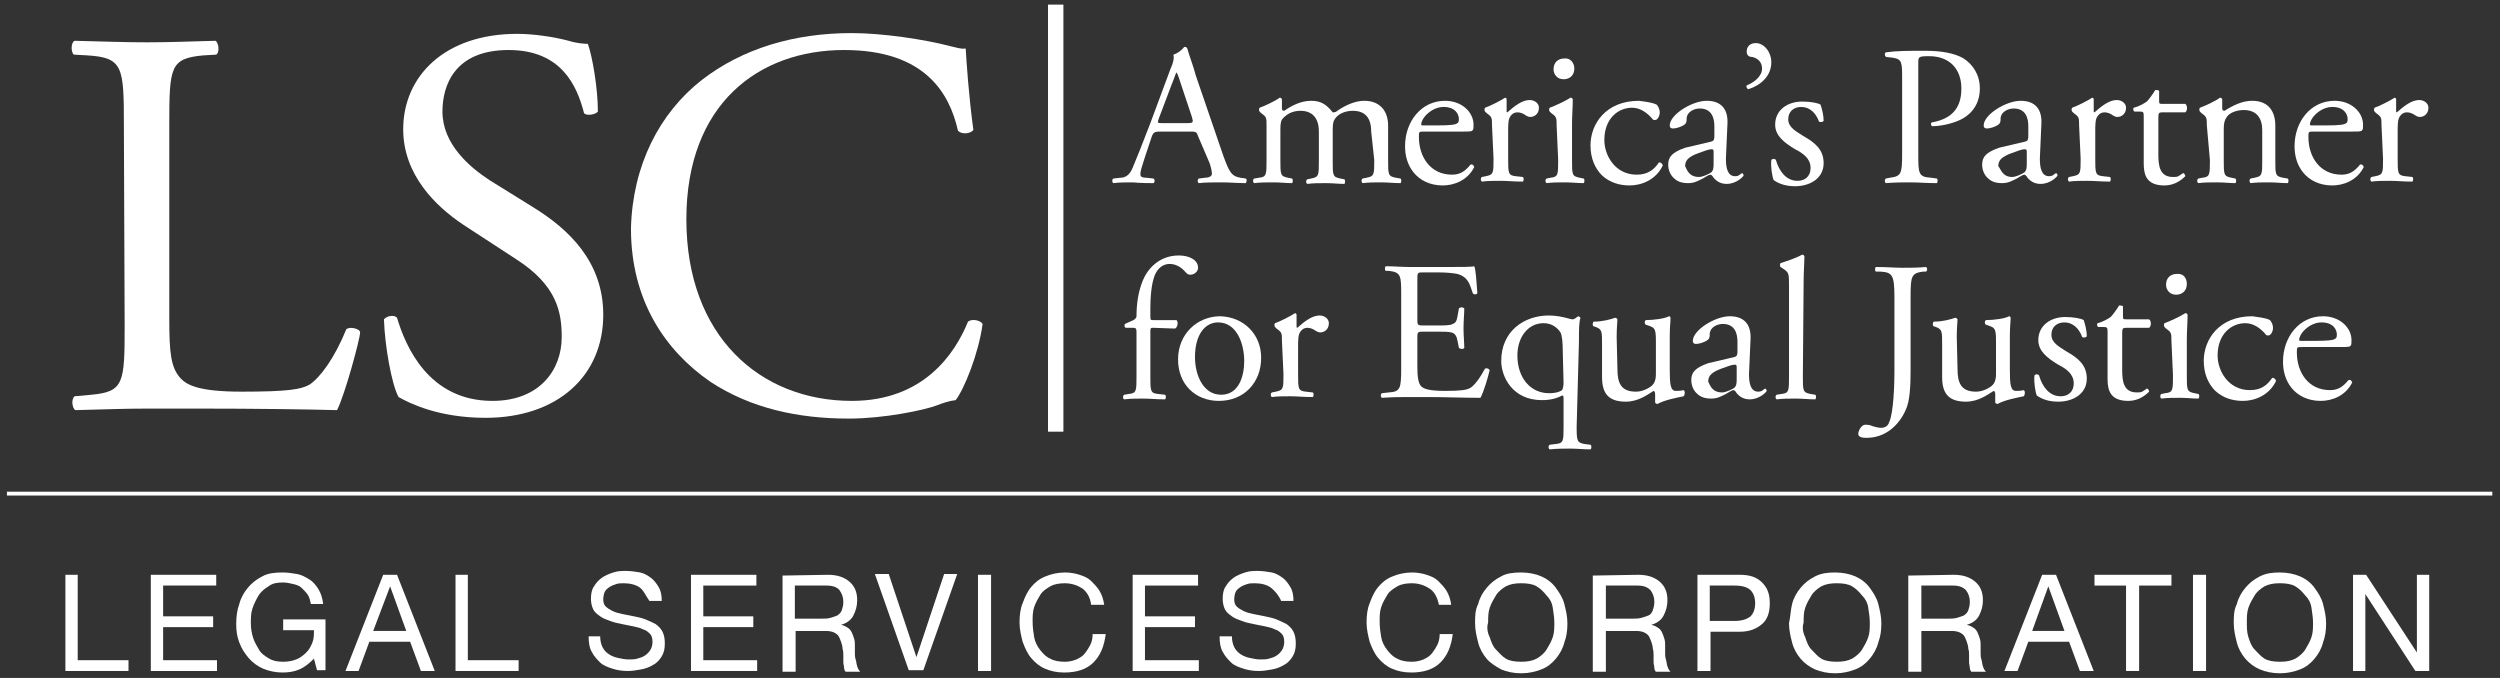 <?xml version="1.0" encoding="UTF-8"?> <!-- Generator: Adobe Illustrator 23.0.4, SVG Export Plug-In . SVG Version: 6.00 Build 0) --> <svg xmlns="http://www.w3.org/2000/svg" xmlns:xlink="http://www.w3.org/1999/xlink" id="Layer_1" x="0px" y="0px" viewBox="0 0 324.9 88.1" style="enable-background:new 0 0 324.9 88.1;" xml:space="preserve"><rect x="0" y="0" width="324.9" height="88.1" fill="#333333" stroke="none"/> <style type="text/css"> .st0{fill:#FFFFFF;} </style> <g> <g> <path class="st0" d="M10.1,74.7v11.1h6.6v1.4H8.5V74.7H10.1L10.1,74.7z"></path> <path class="st0" d="M28.1,74.7v1.4h-6.9v4h6.5v1.4h-6.5v4.3h7v1.4h-8.6V74.7L28.1,74.7L28.1,74.7z"></path> <path class="st0" d="M38.9,87c-0.7,0.3-1.4,0.4-2.2,0.4c-0.9,0-1.8-0.2-2.5-0.5s-1.4-0.8-1.9-1.4s-0.9-1.2-1.2-2s-0.4-1.5-0.4-2.4 s0.1-1.8,0.4-2.6c0.2-0.8,0.6-1.5,1.1-2.1s1.1-1.1,1.9-1.5c0.7-0.4,1.6-0.5,2.6-0.5c0.7,0,1.3,0.1,1.9,0.2s1.1,0.4,1.6,0.7 s0.9,0.8,1.2,1.3s0.5,1.1,0.6,1.9h-1.6c-0.1-0.5-0.2-0.9-0.4-1.2s-0.5-0.6-0.8-0.9s-0.7-0.4-1.1-0.5s-0.9-0.2-1.3-0.2 c-0.8,0-1.4,0.1-1.9,0.5c-0.5,0.3-1,0.7-1.3,1.2s-0.6,1.1-0.8,1.7s-0.2,1.3-0.2,1.9s0.1,1.3,0.3,1.9s0.5,1.1,0.8,1.6 s0.8,0.8,1.3,1.1c0.5,0.3,1.1,0.4,1.8,0.4c0.6,0,1.2-0.1,1.7-0.3s0.9-0.5,1.3-0.9s0.6-0.8,0.8-1.3s0.2-1,0.2-1.6h-4v-1.4h5.5v6.6 h-1.1l-0.4-1.5C40.2,86.2,39.6,86.7,38.9,87z"></path> <path class="st0" d="M51.6,74.7l4.9,12.5h-1.8l-1.4-3.8h-5.3l-1.4,3.8h-1.7l4.9-12.5H51.6z M52.8,82l-2.1-5.8l0,0L48.5,82H52.8z"></path> <path class="st0" d="M60.8,74.7v11.1h6.6v1.4h-8.2V74.7H60.8L60.8,74.7z"></path> <path class="st0" d="M83.2,76.4c-0.5-0.4-1.3-0.6-2.1-0.6c-0.4,0-0.7,0-1,0.1s-0.6,0.2-0.9,0.4c-0.3,0.2-0.5,0.4-0.6,0.6 s-0.2,0.6-0.2,1s0.1,0.7,0.3,0.9s0.5,0.4,0.9,0.6s0.8,0.3,1.3,0.4s1,0.2,1.5,0.3c0.5,0.1,1,0.2,1.5,0.4c0.5,0.2,0.9,0.4,1.3,0.6 c0.4,0.3,0.7,0.6,0.9,1c0.2,0.4,0.3,0.9,0.3,1.5c0,0.7-0.1,1.2-0.4,1.7s-0.7,0.9-1.1,1.1c-0.5,0.3-1,0.5-1.6,0.6s-1.1,0.2-1.7,0.2 c-0.7,0-1.4-0.1-2-0.3c-0.6-0.2-1.2-0.4-1.6-0.8s-0.8-0.8-1.1-1.4c-0.3-0.5-0.4-1.2-0.4-2H78c0,0.5,0.1,1,0.3,1.4 c0.2,0.4,0.5,0.7,0.8,0.9s0.7,0.4,1.2,0.5s0.9,0.2,1.4,0.2c0.4,0,0.8,0,1.1-0.1c0.4-0.1,0.7-0.2,1-0.4c0.3-0.2,0.5-0.4,0.7-0.7 c0.2-0.3,0.3-0.7,0.3-1.1s-0.1-0.8-0.3-1s-0.5-0.5-0.9-0.6c-0.4-0.2-0.8-0.3-1.3-0.4s-1-0.2-1.5-0.3c-0.5-0.1-1-0.2-1.5-0.4 s-0.9-0.3-1.3-0.6s-0.7-0.5-0.9-0.9c-0.2-0.4-0.3-0.9-0.3-1.4c0-0.6,0.1-1.2,0.4-1.6c0.3-0.5,0.6-0.8,1-1.1 c0.4-0.3,0.9-0.5,1.5-0.7s1.1-0.2,1.7-0.2s1.2,0.1,1.8,0.2c0.5,0.1,1,0.4,1.4,0.7c0.4,0.3,0.7,0.7,1,1.2s0.4,1.1,0.4,1.8h-1.6 C83.9,77.4,83.7,76.8,83.2,76.4z"></path> <path class="st0" d="M98.3,74.7v1.4h-6.9v4h6.5v1.4h-6.5v4.3h7v1.4h-8.6V74.7L98.3,74.7L98.3,74.7z"></path> <path class="st0" d="M107.6,74.7c1.2,0,2.1,0.3,2.8,0.9s1,1.4,1,2.4c0,0.8-0.2,1.4-0.5,2s-0.9,1-1.6,1.2l0,0 c0.4,0.1,0.6,0.2,0.9,0.4s0.4,0.4,0.5,0.6s0.2,0.5,0.3,0.8c0.1,0.3,0.1,0.6,0.1,0.9s0,0.6,0,0.9s0,0.6,0.1,0.9s0.1,0.6,0.2,0.9 s0.2,0.5,0.4,0.7h-1.9c-0.1-0.1-0.2-0.3-0.2-0.5s-0.1-0.5-0.1-0.7c0-0.3,0-0.6,0-0.9s0-0.6-0.1-0.9c0-0.3-0.1-0.6-0.2-0.9 s-0.2-0.5-0.3-0.7c-0.1-0.2-0.4-0.4-0.6-0.5s-0.6-0.2-1-0.2h-4v5.3h-1.7V74.8L107.6,74.7L107.6,74.7z M107.9,80.3 c0.4-0.1,0.6-0.2,0.9-0.3c0.3-0.2,0.5-0.4,0.6-0.7s0.2-0.6,0.2-1.1c0-0.6-0.2-1.1-0.5-1.5s-0.9-0.6-1.7-0.6h-4.1v4.3h3.5 C107.2,80.4,107.6,80.4,107.9,80.3z"></path> <path class="st0" d="M118.1,87.1l-4.4-12.5h1.8l3.6,10.8l0,0l3.6-10.8h1.7L120,87.1H118.1z"></path> <path class="st0" d="M128.8,74.7v12.5h-1.7V74.7H128.8z"></path> <path class="st0" d="M140.7,76.5c-0.6-0.4-1.4-0.7-2.3-0.7c-0.7,0-1.4,0.1-1.9,0.4s-1,0.6-1.3,1.1s-0.6,1-0.8,1.6 c-0.2,0.6-0.2,1.2-0.2,1.9c0,0.7,0.1,1.4,0.2,2s0.4,1.2,0.8,1.7s0.8,0.9,1.3,1.1c0.5,0.3,1.2,0.4,1.9,0.4c0.5,0,1-0.1,1.5-0.3 c0.4-0.2,0.8-0.4,1.1-0.8s0.5-0.7,0.7-1.1s0.3-0.9,0.3-1.4h1.7c-0.2,1.6-0.7,2.8-1.6,3.7s-2.2,1.3-3.8,1.3c-1,0-1.8-0.2-2.5-0.5 s-1.3-0.8-1.8-1.4s-0.8-1.3-1.1-2.1c-0.2-0.8-0.4-1.6-0.4-2.5s0.1-1.8,0.4-2.5c0.3-0.8,0.6-1.5,1.1-2.1s1.1-1.1,1.9-1.4 c0.7-0.3,1.6-0.5,2.5-0.5c0.6,0,1.3,0.1,1.9,0.3c0.6,0.2,1.1,0.4,1.5,0.8s0.8,0.8,1.1,1.3c0.3,0.5,0.5,1.1,0.6,1.8h-1.7 C141.7,77.6,141.2,76.9,140.7,76.5z"></path> <path class="st0" d="M155.7,74.7v1.4h-6.9v4h6.5v1.4h-6.5v4.3h7v1.4h-8.6V74.7L155.7,74.7L155.7,74.7z"></path> <path class="st0" d="M165.2,76.4c-0.5-0.4-1.3-0.6-2.1-0.6c-0.4,0-0.7,0-1,0.1s-0.6,0.2-0.9,0.4c-0.3,0.2-0.5,0.4-0.6,0.6 s-0.2,0.6-0.2,1s0.1,0.7,0.3,0.9s0.5,0.4,0.9,0.6s0.8,0.3,1.3,0.4s1,0.2,1.5,0.3c0.5,0.1,1,0.2,1.5,0.4c0.5,0.2,0.9,0.4,1.3,0.6 c0.4,0.3,0.7,0.6,0.9,1c0.2,0.4,0.3,0.9,0.3,1.5c0,0.7-0.1,1.2-0.4,1.7s-0.7,0.9-1.1,1.1c-0.5,0.3-1,0.5-1.6,0.6s-1.1,0.2-1.7,0.2 c-0.7,0-1.4-0.1-2-0.3c-0.6-0.2-1.2-0.4-1.6-0.8s-0.8-0.8-1.1-1.4c-0.3-0.5-0.4-1.2-0.4-2h1.6c0,0.5,0.1,1,0.3,1.4 c0.2,0.4,0.5,0.7,0.8,0.9s0.7,0.4,1.2,0.5s0.9,0.2,1.4,0.2c0.4,0,0.8,0,1.1-0.1c0.4-0.1,0.7-0.2,1-0.4c0.3-0.2,0.5-0.4,0.7-0.7 c0.2-0.3,0.3-0.7,0.3-1.1s-0.1-0.8-0.3-1s-0.5-0.5-0.9-0.6c-0.4-0.2-0.8-0.3-1.3-0.4s-1-0.2-1.5-0.3c-0.5-0.1-1-0.2-1.5-0.4 s-0.9-0.3-1.3-0.6s-0.7-0.5-0.9-0.9c-0.2-0.4-0.3-0.9-0.3-1.4c0-0.6,0.1-1.2,0.4-1.6c0.3-0.5,0.6-0.8,1-1.1 c0.4-0.3,0.9-0.5,1.5-0.7s1.1-0.2,1.7-0.2s1.2,0.1,1.8,0.2c0.5,0.1,1,0.4,1.4,0.7c0.4,0.3,0.7,0.7,1,1.2s0.4,1.1,0.4,1.8h-1.6 C166.2,77.4,165.7,76.8,165.2,76.4z"></path> <path class="st0" d="M185.8,76.5c-0.6-0.4-1.4-0.7-2.3-0.7c-0.7,0-1.4,0.1-1.9,0.4s-1,0.6-1.3,1.1s-0.6,1-0.8,1.6 c-0.2,0.6-0.2,1.2-0.2,1.9c0,0.7,0.1,1.4,0.2,2s0.4,1.2,0.8,1.7s0.8,0.9,1.3,1.1c0.5,0.3,1.2,0.4,1.9,0.4c0.5,0,1-0.1,1.5-0.3 c0.4-0.2,0.8-0.4,1.1-0.8s0.5-0.7,0.7-1.1s0.3-0.9,0.3-1.4h1.7c-0.2,1.6-0.7,2.8-1.6,3.7s-2.2,1.3-3.8,1.3c-1,0-1.8-0.2-2.5-0.5 s-1.3-0.8-1.8-1.4s-0.8-1.3-1.1-2.1c-0.2-0.8-0.4-1.6-0.4-2.5s0.1-1.8,0.4-2.5c0.3-0.8,0.6-1.5,1.1-2.1s1.1-1.1,1.9-1.4 c0.7-0.3,1.6-0.5,2.5-0.5c0.6,0,1.3,0.1,1.9,0.3c0.6,0.2,1.1,0.4,1.5,0.8s0.8,0.8,1.1,1.3c0.3,0.5,0.5,1.1,0.6,1.8H187 C186.8,77.6,186.4,76.9,185.8,76.5z"></path> <path class="st0" d="M192.1,78.5c0.2-0.8,0.6-1.5,1.1-2.1s1.1-1.1,1.9-1.5c0.7-0.4,1.6-0.5,2.6-0.5s1.9,0.2,2.6,0.5 s1.4,0.8,1.9,1.5s0.9,1.3,1.1,2.1c0.2,0.8,0.4,1.6,0.4,2.5s-0.1,1.7-0.4,2.5c-0.2,0.8-0.6,1.5-1.1,2.1s-1.1,1.1-1.9,1.4 s-1.6,0.5-2.6,0.5s-1.9-0.2-2.6-0.5c-0.7-0.4-1.4-0.8-1.9-1.4s-0.9-1.3-1.1-2.1c-0.2-0.8-0.4-1.6-0.4-2.5S191.7,79.3,192.1,78.5z M193.6,82.8c0.2,0.6,0.4,1.2,0.8,1.6s0.8,0.9,1.3,1.2c0.5,0.3,1.2,0.4,2,0.4s1.4-0.1,2-0.4c0.5-0.3,1-0.7,1.3-1.2s0.6-1,0.8-1.6 c0.2-0.6,0.2-1.2,0.2-1.9c0-0.6-0.1-1.2-0.2-1.9s-0.4-1.2-0.8-1.6c-0.4-0.5-0.8-0.9-1.3-1.2c-0.5-0.3-1.2-0.4-2-0.4 s-1.4,0.1-2,0.4c-0.5,0.3-1,0.7-1.3,1.2s-0.6,1-0.8,1.6c-0.2,0.6-0.2,1.2-0.2,1.9C193.2,81.5,193.3,82.2,193.6,82.8z"></path> <path class="st0" d="M212.9,74.7c1.2,0,2.1,0.3,2.8,0.9s1,1.4,1,2.4c0,0.8-0.2,1.4-0.5,2s-0.9,1-1.6,1.2l0,0 c0.4,0.1,0.6,0.2,0.9,0.4s0.4,0.4,0.5,0.6s0.2,0.5,0.3,0.8c0.1,0.3,0.1,0.6,0.1,0.9s0,0.6,0,0.9s0,0.6,0.1,0.9s0.1,0.6,0.2,0.9 s0.2,0.5,0.4,0.7h-1.9c-0.1-0.1-0.2-0.3-0.2-0.5s-0.1-0.5-0.1-0.7c0-0.3,0-0.6,0-0.9s0-0.6-0.1-0.9c0-0.3-0.1-0.6-0.2-0.9 s-0.2-0.5-0.3-0.7c-0.1-0.2-0.4-0.4-0.6-0.5s-0.6-0.2-1-0.2h-4v5.3H207V74.8L212.9,74.7L212.9,74.7z M213.3,80.3 c0.4-0.1,0.6-0.2,0.9-0.3s0.5-0.4,0.6-0.7s0.2-0.6,0.2-1.1c0-0.6-0.2-1.1-0.5-1.5c-0.4-0.4-0.9-0.6-1.7-0.6h-4.1v4.3h3.5 C212.6,80.4,212.9,80.4,213.3,80.3z"></path> <path class="st0" d="M226.1,74.7c1.3,0,2.2,0.3,2.9,1s1,1.5,1,2.7s-0.3,2.1-1,2.7s-1.6,1-2.9,1h-3.8v5.1h-1.7V74.7L226.1,74.7 L226.1,74.7z M225.4,80.7c0.9,0,1.6-0.2,2.1-0.6c0.4-0.4,0.6-1,0.6-1.7s-0.2-1.3-0.6-1.7s-1.1-0.6-2.1-0.6h-3.2v4.6L225.4,80.7 L225.4,80.7z"></path> <path class="st0" d="M232.9,78.5c0.2-0.8,0.6-1.5,1.1-2.1s1.1-1.1,1.9-1.5s1.6-0.5,2.6-0.5s1.9,0.2,2.6,0.5s1.4,0.8,1.9,1.5 s0.9,1.3,1.1,2.1c0.2,0.8,0.4,1.6,0.4,2.5s-0.1,1.7-0.4,2.5c-0.2,0.8-0.6,1.5-1.1,2.1s-1.1,1.1-1.9,1.4s-1.6,0.5-2.6,0.5 s-1.9-0.2-2.6-0.5s-1.4-0.8-1.9-1.4s-0.9-1.3-1.1-2.1c-0.2-0.8-0.4-1.6-0.4-2.5C232.7,80.1,232.7,79.3,232.9,78.5z M234.6,82.8 c0.2,0.6,0.4,1.2,0.8,1.6s0.8,0.9,1.3,1.2c0.5,0.3,1.2,0.4,2,0.4s1.4-0.1,2-0.4c0.5-0.3,1-0.7,1.3-1.2s0.6-1,0.8-1.6 s0.2-1.2,0.2-1.9c0-0.6-0.1-1.2-0.2-1.9s-0.4-1.2-0.8-1.6c-0.4-0.5-0.8-0.9-1.3-1.2c-0.5-0.3-1.2-0.4-2-0.4s-1.4,0.1-2,0.4 c-0.5,0.3-1,0.7-1.3,1.2s-0.6,1-0.8,1.6c-0.2,0.6-0.2,1.2-0.2,1.9C234.2,81.5,234.3,82.2,234.6,82.8z"></path> <path class="st0" d="M253.9,74.7c1.2,0,2.1,0.3,2.8,0.9c0.7,0.6,1,1.4,1,2.4c0,0.8-0.2,1.4-0.5,2s-0.9,1-1.6,1.2l0,0 c0.4,0.1,0.6,0.2,0.9,0.4s0.4,0.4,0.5,0.6c0.1,0.2,0.2,0.5,0.3,0.8s0.1,0.6,0.1,0.9s0,0.6,0,0.9s0,0.6,0.1,0.9 c0.1,0.3,0.1,0.6,0.2,0.9c0.1,0.3,0.2,0.5,0.4,0.7h-1.9c-0.1-0.1-0.2-0.3-0.2-0.5s-0.1-0.5-0.1-0.7c0-0.3,0-0.6,0-0.9 s0-0.6-0.1-0.9c0-0.3-0.1-0.6-0.2-0.9s-0.2-0.5-0.3-0.7s-0.4-0.4-0.6-0.5s-0.6-0.2-1-0.2h-4v5.3H248V74.8L253.9,74.7L253.9,74.7z M254.3,80.3c0.4-0.1,0.6-0.2,0.9-0.3c0.3-0.2,0.5-0.4,0.6-0.7s0.2-0.6,0.2-1.1c0-0.6-0.2-1.1-0.5-1.5c-0.4-0.4-0.9-0.6-1.7-0.6 h-4.1v4.3h3.5C253.6,80.4,253.9,80.4,254.3,80.3z"></path> <path class="st0" d="M267.2,74.7l4.9,12.5h-1.8l-1.4-3.8h-5.3l-1.4,3.8h-1.7l4.9-12.5H267.2z M268.3,82l-2.1-5.8l0,0l-2.1,5.8 H268.3z"></path> <path class="st0" d="M272.2,76.1v-1.4h10v1.4H278v11.1h-1.7V76.1H272.2z"></path> <path class="st0" d="M286.7,74.7v12.5H285V74.7H286.7z"></path> <path class="st0" d="M290.7,78.5c0.2-0.8,0.6-1.5,1.1-2.1s1.1-1.1,1.9-1.5s1.6-0.5,2.6-0.5s1.9,0.2,2.6,0.5s1.4,0.8,1.9,1.5 s0.9,1.3,1.1,2.1c0.2,0.8,0.4,1.6,0.4,2.5s-0.1,1.7-0.4,2.5c-0.2,0.8-0.6,1.5-1.1,2.1s-1.1,1.1-1.9,1.4s-1.6,0.5-2.6,0.5 s-1.9-0.2-2.6-0.5s-1.4-0.8-1.9-1.4s-0.9-1.3-1.1-2.1c-0.2-0.8-0.4-1.6-0.4-2.5S290.3,79.3,290.7,78.5z M292.2,82.8 c0.2,0.6,0.4,1.2,0.8,1.6c0.4,0.4,0.8,0.9,1.3,1.2c0.5,0.3,1.2,0.4,2,0.4s1.4-0.1,2-0.4c0.5-0.3,1-0.7,1.3-1.2s0.6-1,0.8-1.6 c0.2-0.6,0.2-1.2,0.2-1.9c0-0.6-0.1-1.2-0.2-1.9c-0.1-0.7-0.4-1.2-0.8-1.6c-0.4-0.5-0.8-0.9-1.3-1.2c-0.5-0.3-1.2-0.4-2-0.4 s-1.4,0.1-2,0.4c-0.5,0.3-1,0.7-1.3,1.2s-0.6,1-0.8,1.6c-0.2,0.6-0.2,1.2-0.2,1.9C292,81.5,292,82.2,292.2,82.8z"></path> <path class="st0" d="M307.5,74.7l6.6,10.1l0,0V74.7h1.6v12.5h-1.8l-6.5-10l0,0v10h-1.6V74.7H307.5z"></path> </g> <g> <path class="st0" d="M155.7,17.7c-0.2-0.6-0.3-0.6-1.1-0.6h-3.9c-0.6,0-0.8,0.1-1,0.6l-0.9,2.7c-0.4,1.2-0.6,1.9-0.6,2.2 c0,0.3,0.1,0.5,0.8,0.5l0.9,0.1c0.2,0.1,0.2,0.5,0,0.6c-0.7,0-1.5,0-2.7-0.1c-0.9,0-1.8,0-2.5,0.1c-0.2-0.1-0.2-0.5,0-0.6l0.9-0.1 c0.6,0,1.2-0.3,1.6-1.3c0.5-1.2,1.2-2.9,2.3-5.8l2.6-7c0.4-0.9,0.5-1.4,0.4-1.9c0.6-0.2,1.1-0.6,1.4-1c0.2,0,0.3,0,0.4,0.2 c0.3,1.1,0.8,2.3,1.1,3.5l3.6,10.5c0.8,2.2,1.1,2.6,2.2,2.8l0.7,0.1c0.2,0.1,0.1,0.5,0,0.6c-1.1,0-2-0.1-3.1-0.1 c-1.2,0-2.2,0-3,0.1c-0.2-0.1-0.2-0.5,0-0.6l0.8-0.1c0.5,0,0.9-0.2,0.9-0.5s-0.1-0.8-0.3-1.4L155.7,17.7z M150.6,15.4 c-0.2,0.6-0.2,0.6,0.5,0.6h3.2c0.8,0,0.8-0.1,0.6-0.8l-1.4-4.2c-0.2-0.6-0.4-1.3-0.6-1.6l0,0c-0.1,0.1-0.3,0.8-0.6,1.5L150.6,15.4 z"></path> <path class="st0" d="M178.2,17.1c0-1.8-0.8-2.7-2.4-2.7c-1,0-1.8,0.4-2.2,0.9c-0.3,0.4-0.4,0.6-0.4,1.6v4c0,1.9,0,2.1,1,2.3 l0.5,0.1c0.2,0.1,0.1,0.6,0,0.6c-0.8,0-1.5-0.1-2.4-0.1s-1.6,0-2.4,0.1c-0.2-0.1-0.2-0.5,0-0.6l0.5-0.1c1-0.2,1-0.4,1-2.3v-3.8 c0-1.7-0.8-2.7-2.4-2.7c-1.1,0-1.8,0.5-2.2,0.9c-0.3,0.3-0.4,0.6-0.4,1.5v4c0,1.9,0,2.1,1,2.3l0.5,0.1c0.2,0.1,0.1,0.6,0,0.6 c-0.7,0-1.5-0.1-2.4-0.1s-1.7,0-2.5,0.1c-0.2-0.1-0.2-0.5,0-0.6l0.6-0.1c1-0.1,1-0.4,1-2.3v-4.5c0-1,0-1.1-0.7-1.6l-0.2-0.2 c-0.1-0.1-0.1-0.4,0-0.5c0.6-0.2,2.1-0.9,2.6-1.3c0.1,0,0.2,0,0.3,0.2c0,0.6,0,1,0,1.2s0.1,0.3,0.3,0.3c1-0.7,2.2-1.3,3.5-1.3 s2,0.5,2.8,1.5c0.2,0,0.4,0,0.6-0.2c1-0.7,2.3-1.3,3.5-1.3c2.1,0,3.1,1.4,3.1,3.2v4.5c0,1.9,0,2.1,1,2.3l0.6,0.1 c0.2,0.1,0.1,0.6,0,0.6c-0.9,0-1.6-0.1-2.5-0.1s-1.6,0-2.4,0.1c-0.2-0.1-0.2-0.5,0-0.6l0.5-0.1c1-0.2,1-0.4,1-2.3L178.2,17.1 L178.2,17.1z"></path> <path class="st0" d="M185.1,17.1c-0.7,0-0.7,0-0.7,0.7c0,2.6,1.5,4.9,4.3,4.9c0.9,0,1.6-0.3,2.4-1.3c0.3-0.1,0.4,0.1,0.5,0.3 c-0.9,1.8-2.7,2.4-4.1,2.4c-1.7,0-3-0.7-3.8-1.7s-1.1-2.2-1.1-3.4c0-3.2,2.1-5.9,5.2-5.9c2.2,0,3.7,1.5,3.7,3.1 c0,0.4,0,0.6-0.1,0.7c-0.1,0.2-0.4,0.2-1.5,0.2L185.1,17.1L185.1,17.1z M186.7,16.3c1.9,0,2.5-0.1,2.7-0.3c0.1,0,0.2-0.2,0.2-0.5 c0-0.7-0.5-1.6-2-1.6s-2.9,1.4-2.9,2.3c0,0,0,0.1,0.2,0.1H186.7z"></path> <path class="st0" d="M193.9,16.3c0-1,0-1.1-0.7-1.6l-0.2-0.2c-0.1-0.1-0.1-0.4,0-0.5c0.6-0.2,2-0.9,2.6-1.3c0.1,0,0.2,0.1,0.2,0.2 v1.5c0,0.1,0,0.2,0.1,0.2c0.9-0.8,1.9-1.6,2.9-1.6c0.6,0,1.2,0.4,1.2,1c0,0.9-0.7,1.2-1.1,1.2c-0.3,0-0.4-0.1-0.6-0.2 c-0.4-0.3-0.8-0.4-1.1-0.4c-0.4,0-0.7,0.2-0.9,0.5c-0.3,0.4-0.3,1.1-0.3,2v3.5c0,1.9,0,2.2,1,2.3l0.9,0.1c0.2,0.1,0.1,0.6,0,0.6 c-1.2,0-2-0.1-2.9-0.1s-1.7,0-2.4,0.1c-0.2-0.1-0.2-0.5,0-0.6l0.5-0.1c1-0.2,1-0.4,1-2.3L193.9,16.3L193.9,16.3z"></path> <path class="st0" d="M202.3,16.3c0-1,0-1.1-0.7-1.6l-0.2-0.2c-0.1-0.1-0.1-0.4,0-0.5c0.6-0.2,2.1-0.9,2.7-1.3c0.1,0,0.2,0,0.3,0.2 c0,0.9-0.1,2.2-0.1,3.2v4.7c0,1.9,0,2.1,1,2.3l0.5,0.1c0.2,0.1,0.1,0.6,0,0.6c-0.8,0-1.5-0.1-2.4-0.1s-1.7,0-2.4,0.1 c-0.2-0.1-0.2-0.5,0-0.6l0.5-0.1c1-0.1,1-0.4,1-2.3L202.3,16.3L202.3,16.3z M204.6,8.9c0,0.9-0.6,1.4-1.4,1.4s-1.3-0.6-1.3-1.3 c0-0.9,0.6-1.4,1.4-1.4C204.1,7.5,204.6,8.2,204.6,8.9z"></path> <path class="st0" d="M215.3,13.6c0.2,0.2,0.4,0.6,0.4,1c0,0.5-0.3,1-0.6,1c-0.1,0-0.3,0-0.4-0.2c-0.6-0.7-1.5-1.4-2.6-1.4 c-1.8,0-3.6,1.4-3.6,4.2c0,2,1.4,4.5,4.2,4.5c1.5,0,2.3-0.7,2.9-1.6c0.2,0,0.4,0.1,0.5,0.4c-0.9,1.9-2.8,2.6-4.3,2.6 c-1.4,0-2.6-0.4-3.6-1.3c-0.9-0.9-1.5-2.2-1.5-3.9c0-2.8,2-5.8,6.3-5.8C213.7,13.2,214.7,13.3,215.3,13.6z"></path> <path class="st0" d="M222.4,18.4c0.4-0.1,0.4-0.4,0.4-0.8v-1.2c0-1-0.3-2.3-1.9-2.3c-0.7,0-1.6,0.4-1.7,1.2c0,0.4,0,0.7-0.3,0.9 c-0.4,0.3-1.1,0.5-1.5,0.5c-0.2,0-0.4-0.1-0.4-0.4c0-1.4,2.9-3.2,4.8-3.2s2.8,1.1,2.7,3l-0.2,4.5c0,1.2,0.2,2.3,1.2,2.3 c0.3,0,0.5-0.1,0.6-0.2s0.3-0.2,0.3-0.2c0.1,0,0.2,0.2,0.2,0.3c0,0.1-0.9,1.1-2.2,1.1c-0.6,0-1.2-0.2-1.7-0.8 c-0.1-0.2-0.3-0.4-0.4-0.4c-0.2,0-0.5,0.2-1,0.5c-0.6,0.3-1.1,0.6-1.9,0.6s-1.4-0.2-1.8-0.6c-0.5-0.4-0.8-1.1-0.8-1.8 c0-1,0.5-1.6,2.2-2.2L222.4,18.4z M220.8,23c0.5,0,1.3-0.4,1.6-0.6c0.3-0.3,0.3-0.7,0.3-1.2v-1.5c0-0.3-0.1-0.3-0.3-0.3 s-0.6,0.1-1.1,0.3c-1.5,0.5-2.3,0.9-2.3,1.9C219.2,21.9,219.4,23,220.8,23z"></path> <path class="st0" d="M230.2,8.1c0,1.8-1.4,3-3,3.5c-0.2-0.1-0.3-0.4-0.2-0.5c1-0.4,2-1.2,2-2.2s-0.8-1.4-1.3-1.5 c-0.4,0-0.7-0.2-0.7-0.7c0-0.4,0.2-1.1,1.2-1.1C229.2,5.6,230.2,6.7,230.2,8.1z"></path> <path class="st0" d="M236.6,13.6c0.2,0.6,0.4,1.4,0.4,2.1c-0.1,0.2-0.5,0.2-0.6,0.1c-0.4-1.1-1.2-1.9-2.3-1.9 c-1,0-1.7,0.6-1.7,1.6c0,1.1,1.1,1.6,2,2.2c1.4,0.8,2.6,1.7,2.6,3.5c0,2-1.8,3-3.7,3c-1.2,0-2.1-0.3-2.8-0.8 c-0.2-0.5-0.4-1.8-0.3-2.6c0.1-0.2,0.5-0.2,0.6,0c0.4,1.4,1.3,2.7,2.8,2.7c0.9,0,1.7-0.5,1.7-1.7s-1-1.9-2-2.4 c-1.5-0.9-2.6-1.8-2.6-3.2c0-1.9,1.6-3,3.5-3C235.4,13.2,236.3,13.4,236.6,13.6z"></path> <path class="st0" d="M249.3,19.9c0,2.7,0,3.1,1.7,3.2l0.7,0.1c0.2,0.1,0.1,0.6,0,0.6c-1.5,0-2.3-0.1-3.4-0.1s-2,0-3.2,0.1 c-0.2-0.1-0.2-0.5,0-0.6l0.5-0.1c1.5-0.2,1.6-0.5,1.6-3.2v-9.6c0-2.2,0-2.6-1.2-2.8l-0.9-0.1c-0.2-0.2-0.2-0.5,0-0.6 c1.4-0.2,3-0.2,5.1-0.2s3.8,0.3,5,1c1.2,0.8,2.1,2.1,2.1,3.9c0,2.4-1.5,3.6-2.6,4.1s-2.5,0.8-3.6,0.8c-0.2-0.1-0.2-0.5,0-0.5 c2.8-0.5,3.8-2.1,3.8-4.4c0-2.5-1.5-4.2-4.2-4.2c-1.4,0-1.4,0.1-1.4,0.9V19.9L249.3,19.9z"></path> <path class="st0" d="M263.2,18.4c0.4-0.1,0.4-0.4,0.4-0.8v-1.2c0-1-0.3-2.3-1.9-2.3c-0.7,0-1.6,0.4-1.7,1.2c0,0.4,0,0.7-0.3,0.9 c-0.4,0.3-1.1,0.5-1.5,0.5c-0.2,0-0.4-0.1-0.4-0.4c0-1.4,2.9-3.2,4.8-3.2c1.9,0,2.8,1.1,2.7,3l-0.2,4.5c0,1.2,0.2,2.3,1.2,2.3 c0.3,0,0.5-0.1,0.6-0.2c0.1-0.1,0.3-0.2,0.3-0.2c0.1,0,0.2,0.2,0.2,0.3c0,0.1-0.9,1.1-2.2,1.1c-0.6,0-1.2-0.2-1.7-0.8 c-0.1-0.2-0.3-0.4-0.4-0.4c-0.2,0-0.5,0.2-1,0.5c-0.6,0.3-1.1,0.6-1.9,0.6s-1.4-0.2-1.8-0.6c-0.5-0.4-0.8-1.1-0.8-1.8 c0-1,0.5-1.6,2.2-2.2L263.2,18.4z M261.5,23c0.5,0,1.3-0.4,1.6-0.6c0.3-0.3,0.3-0.7,0.3-1.2v-1.5c0-0.3-0.1-0.3-0.3-0.3 c-0.2,0-0.6,0.1-1.1,0.3c-1.5,0.5-2.3,0.9-2.3,1.9C260,21.9,260.2,23,261.5,23z"></path> <path class="st0" d="M270.2,16.3c0-1,0-1.1-0.7-1.6l-0.2-0.2c-0.1-0.1-0.1-0.4,0-0.5c0.6-0.2,2-0.9,2.6-1.3c0.1,0,0.2,0.1,0.2,0.2 v1.5c0,0.1,0,0.2,0.1,0.2c0.9-0.8,1.9-1.6,2.9-1.6c0.6,0,1.2,0.4,1.2,1c0,0.9-0.7,1.2-1.1,1.2c-0.3,0-0.4-0.1-0.6-0.2 c-0.4-0.3-0.8-0.4-1.1-0.4c-0.4,0-0.7,0.2-0.9,0.5c-0.3,0.4-0.3,1.1-0.3,2v3.5c0,1.9,0,2.2,1,2.3l0.9,0.1c0.2,0.1,0.1,0.6,0,0.6 c-1.2,0-2-0.1-2.9-0.1c-0.9,0-1.7,0-2.4,0.1c-0.2-0.1-0.2-0.5,0-0.6l0.5-0.1c1-0.2,1-0.4,1-2.3L270.2,16.3L270.2,16.3z"></path> <path class="st0" d="M281,14.6c-0.4,0-0.5,0.1-0.5,0.6v4.9c0,1.5,0.2,2.9,1.9,2.9c0.3,0,0.5,0,0.7-0.1s0.6-0.4,0.6-0.4 c0.2,0,0.3,0.3,0.3,0.4c-0.5,0.5-1.4,1.2-2.7,1.2c-2.2,0-2.7-1.2-2.7-2.8v-6c0-0.7,0-0.8-0.5-0.8h-0.7c-0.2-0.1-0.2-0.4-0.1-0.5 c0.8-0.2,1.4-0.6,1.7-0.8c0.3-0.3,0.8-1,1.1-1.5c0.1,0,0.4,0,0.5,0.1V13c0,0.5,0,0.5,0.5,0.5h2.9c0.3,0.2,0.3,0.9,0,1.1L281,14.6 L281,14.6z"></path> <path class="st0" d="M286.8,16.3c0-1,0-1.1-0.7-1.6l-0.2-0.2c-0.1-0.1-0.1-0.4,0-0.5c0.6-0.2,2.1-0.9,2.6-1.3c0.1,0,0.2,0,0.3,0.2 c0,0.6,0,1,0,1.2s0.1,0.3,0.3,0.3c1.1-0.7,2.3-1.3,3.6-1.3c2.2,0,3,1.5,3,3.2v4.5c0,1.9,0,2.1,1,2.3l0.6,0.1 c0.2,0.1,0.1,0.6,0,0.6c-0.8,0-1.5-0.1-2.4-0.1c-0.9,0-1.7,0-2.4,0.1c-0.2-0.1-0.2-0.5,0-0.6l0.5-0.1c1-0.2,1-0.4,1-2.3v-3.9 c0-1.5-0.7-2.6-2.4-2.6c-1,0-1.9,0.4-2.2,0.9c-0.3,0.4-0.4,0.8-0.4,1.6v4c0,1.9,0,2.1,1,2.3l0.5,0.1c0.2,0.1,0.1,0.6,0,0.6 c-0.7,0-1.5-0.1-2.4-0.1c-0.9,0-1.7,0-2.4,0.1c-0.2-0.1-0.2-0.5,0-0.6l0.5-0.1c1-0.1,1-0.4,1-2.3L286.8,16.3L286.8,16.3z"></path> <path class="st0" d="M300.7,17.1c-0.7,0-0.7,0-0.7,0.7c0,2.6,1.5,4.9,4.3,4.9c0.9,0,1.6-0.3,2.4-1.3c0.3-0.1,0.4,0.1,0.5,0.3 c-0.9,1.8-2.7,2.4-4.1,2.4c-1.7,0-3-0.7-3.8-1.7s-1.1-2.2-1.1-3.4c0-3.2,2.1-5.9,5.2-5.9c2.2,0,3.7,1.5,3.7,3.1 c0,0.4,0,0.6-0.1,0.7c-0.1,0.2-0.4,0.2-1.5,0.2L300.7,17.1L300.7,17.1z M302.2,16.3c1.9,0,2.5-0.1,2.7-0.3c0.1,0,0.2-0.2,0.2-0.5 c0-0.7-0.5-1.6-2-1.6s-2.9,1.4-2.9,2.3c0,0,0,0.1,0.2,0.1H302.2z"></path> <path class="st0" d="M309.5,16.3c0-1,0-1.1-0.7-1.6l-0.2-0.2c-0.1-0.1-0.1-0.4,0-0.5c0.6-0.2,2-0.9,2.6-1.3c0.1,0,0.2,0.1,0.2,0.2 v1.5c0,0.1,0,0.2,0.1,0.2c0.9-0.8,1.9-1.6,2.9-1.6c0.6,0,1.2,0.4,1.2,1c0,0.9-0.7,1.2-1.1,1.2c-0.3,0-0.4-0.1-0.6-0.2 c-0.4-0.3-0.8-0.4-1.1-0.4c-0.4,0-0.7,0.2-0.9,0.5c-0.3,0.4-0.3,1.1-0.3,2v3.5c0,1.9,0,2.2,1,2.3l0.9,0.1c0.2,0.1,0.1,0.6,0,0.6 c-1.2,0-2-0.1-2.9-0.1c-0.9,0-1.7,0-2.4,0.1c-0.2-0.1-0.2-0.5,0-0.6l0.5-0.1c1-0.2,1-0.4,1-2.3L309.5,16.3L309.5,16.3z"></path> </g> <g> <path class="st0" d="M149.9,42.6c-0.4,0-0.4,0-0.4,0.8v5.5c0,1.9,0,2.2,1,2.3l0.9,0.1c0.2,0.1,0.1,0.6,0,0.6 c-1.2,0-1.9-0.1-2.8-0.1s-1.7,0-2.5,0.1c-0.2-0.1-0.2-0.5,0-0.6l0.6-0.1c1-0.1,1-0.4,1-2.3v-5.5c0-0.7,0-0.8-0.5-0.8h-0.9 c-0.2-0.1-0.2-0.3-0.1-0.5l1.1-0.5c0.2-0.1,0.4-0.3,0.4-0.5c0-1.5,0.2-3.1,0.8-4.6c0.6-1.5,2.1-3.3,4.7-3.3c1.4,0,2.5,0.6,2.5,1.6 c0,0.5-0.5,0.9-1,0.9c-0.3,0-0.4-0.1-0.6-0.3c-0.5-0.6-1.2-1.1-2.1-1.1c-0.8,0-1.5,0.5-1.9,1.4c-0.5,1.2-0.6,3.1-0.6,4.4v0.8 c0,0.7,0,0.7,0.4,0.7h3c0.3,0.3,0.1,1-0.2,1.1L149.9,42.6L149.9,42.6z"></path> <path class="st0" d="M163.9,46.5c0,3.2-2.2,5.6-5.5,5.6c-3,0-5.3-2.1-5.3-5.4s2.5-5.6,5.5-5.6C161.6,41.2,163.9,43.4,163.9,46.5z M158.3,41.9c-1.7,0-3,1.6-3,4.5c0,2.4,1.1,4.9,3.4,4.9s3-2.4,3-4.4C161.7,44.8,160.8,41.9,158.3,41.9z"></path> <path class="st0" d="M166.6,44.3c0-1,0-1.1-0.7-1.6l-0.2-0.2c-0.1-0.1-0.1-0.4,0-0.5c0.6-0.2,2-0.9,2.6-1.3c0.1,0,0.2,0.1,0.2,0.2 v1.5c0,0.1,0,0.2,0.1,0.2c0.9-0.8,1.9-1.6,2.9-1.6c0.6,0,1.2,0.4,1.2,1c0,0.9-0.7,1.2-1.1,1.2c-0.3,0-0.4-0.1-0.6-0.2 c-0.4-0.3-0.8-0.4-1.1-0.4c-0.4,0-0.7,0.2-0.9,0.5c-0.3,0.4-0.3,1.1-0.3,2v3.5c0,1.9,0,2.2,1,2.3l0.9,0.1c0.2,0.1,0.1,0.6,0,0.6 c-1.2,0-2-0.1-2.9-0.1s-1.7,0-2.4,0.1c-0.2-0.1-0.2-0.5,0-0.6l0.5-0.1c1-0.2,1-0.4,1-2.3L166.6,44.3L166.6,44.3z"></path> <path class="st0" d="M182.1,38.5c0-2.7,0-3.1-1.6-3.3h-0.4c-0.2-0.1-0.1-0.6,0-0.6c1.1,0,2,0.1,3.1,0.1h4.9c1.7,0,3.2,0,3.5-0.1 c0.2,0.4,0.3,2.3,0.4,3.5c-0.1,0.2-0.5,0.2-0.6,0c-0.4-1.2-0.6-2.1-2-2.5c-0.5-0.1-1.4-0.2-2.5-0.2h-1.9c-0.8,0-0.8,0-0.8,1v5.2 c0,0.7,0.1,0.7,0.9,0.7h1.5c1.1,0,1.9,0,2.2-0.2c0.3-0.1,0.5-0.3,0.6-0.9l0.2-1.1c0.1-0.2,0.6-0.2,0.7,0c0,0.6-0.1,1.6-0.1,2.6 c0,0.9,0.1,1.9,0.1,2.5c-0.1,0.2-0.5,0.2-0.7,0l-0.2-1c-0.1-0.5-0.3-0.9-0.8-1c-0.4-0.1-1-0.1-2-0.1h-1.5c-0.8,0-0.9,0-0.9,0.7 v3.7c0,1.4,0.1,2.3,0.5,2.7c0.3,0.3,0.9,0.6,3.1,0.6c2,0,2.8-0.1,3.3-0.4s1.2-1.2,1.9-2.5c0.2-0.1,0.5,0,0.6,0.2 c-0.2,0.9-0.8,2.9-1.2,3.6c-2.3,0-4.6-0.1-7-0.1h-2.3c-1.1,0-2,0-3.5,0.1c-0.2-0.1-0.2-0.5,0-0.6l0.9-0.1c1.5-0.1,1.6-0.5,1.6-3.2 L182.1,38.5L182.1,38.5z"></path> <path class="st0" d="M204.9,55.5c0,1.9,0.1,2,1,2.2l0.8,0.1c0.2,0.1,0.1,0.6,0,0.6c-1,0-1.7-0.1-2.6-0.1s-1.7,0-2.7,0.1 c-0.2-0.1-0.2-0.5,0-0.6l0.8-0.1c1-0.1,1-0.4,1-2.3V52c0-0.5,0-0.6-0.2-0.6c-0.7,0.4-1.6,0.6-2.6,0.6c-3.9,0-5.3-3.1-5.3-5.1 c0-3.8,2.9-5.9,6.2-5.9c0.9,0,1.8,0.2,2.2,0.3c0.4,0.1,0.7,0.2,0.9,0.2c0.2,0,0.4-0.2,0.7-0.4c0.1,0,0.2,0.1,0.3,0.2 c-0.2,0.6-0.2,1.5-0.2,3.1L204.9,55.5L204.9,55.5z M203.1,45.8c0-1.4-0.1-2.2-0.3-2.6c-0.4-0.6-1.1-1.2-2.2-1.2 c-2,0-3.4,1.8-3.4,4.2c0,2.9,1.7,4.9,4.1,4.9c1.1,0,1.6-0.3,1.7-0.4s0.2-0.5,0.2-1L203.1,45.8L203.1,45.8z"></path> <path class="st0" d="M210.2,47.9c0,1.8,0.4,3,2.4,3c0.7,0,1.5-0.3,2.1-0.8c0.3-0.3,0.5-0.7,0.5-1.5v-4.3c0-1.7-0.2-1.7-1-2 l-0.3-0.1c-0.2-0.1-0.2-0.5,0-0.6c1,0,2.5-0.2,3-0.5c0.1,0,0.2,0.1,0.2,0.2c0,0.5-0.1,1.3-0.1,2.3V48c0,2,0.1,2.8,0.8,2.8 c0.3,0,0.6,0,1-0.1c0.2,0.1,0.2,0.6,0,0.8c-1,0.2-2.5,0.5-3.4,1c-0.1,0-0.3-0.1-0.3-0.2v-1.1c0-0.2-0.1-0.4-0.2-0.4 c-0.8,0.5-2,1.4-3.6,1.4c-2.3,0-3.1-1.1-3.1-3.2v-4.3c0-1.6,0-1.9-0.8-2.2l-0.3-0.1c-0.2-0.1-0.1-0.5,0-0.6c1.2,0,2.2-0.3,2.8-0.5 c0.2,0,0.2,0.1,0.3,0.2c0,0.4-0.1,1-0.1,2.3L210.2,47.9L210.2,47.9z"></path> <path class="st0" d="M225.4,46.4c0.4-0.1,0.4-0.4,0.4-0.8v-1.2c0-1-0.3-2.3-1.9-2.3c-0.7,0-1.6,0.4-1.7,1.2c0,0.4,0,0.7-0.3,0.9 c-0.4,0.3-1.1,0.5-1.5,0.5c-0.2,0-0.4-0.1-0.4-0.4c0-1.4,2.9-3.2,4.8-3.2s2.8,1.1,2.7,3l-0.2,4.5c0,1.2,0.2,2.3,1.2,2.3 c0.3,0,0.5-0.1,0.6-0.2s0.3-0.2,0.3-0.2c0.1,0,0.2,0.2,0.2,0.3c0,0.1-0.9,1.1-2.2,1.1c-0.6,0-1.2-0.2-1.7-0.8 c-0.1-0.2-0.3-0.4-0.4-0.4c-0.2,0-0.5,0.2-1,0.5c-0.6,0.3-1.1,0.6-1.9,0.6s-1.4-0.2-1.8-0.6c-0.5-0.4-0.8-1.1-0.8-1.8 c0-1,0.5-1.6,2.2-2.2L225.4,46.4z M223.8,51c0.5,0,1.3-0.4,1.6-0.6c0.3-0.3,0.3-0.7,0.3-1.2v-1.5c0-0.3-0.1-0.3-0.3-0.3 s-0.6,0.1-1.1,0.3c-1.5,0.5-2.3,0.9-2.3,1.9C222.2,49.9,222.4,51,223.8,51z"></path> <path class="st0" d="M234.3,48.9c0,1.9,0,2.1,1,2.3l0.6,0.1c0.2,0.1,0.1,0.6,0,0.6c-0.9,0-1.6-0.1-2.5-0.1s-1.7,0-2.5,0.1 c-0.2-0.1-0.2-0.5,0-0.6l0.6-0.1c1-0.1,1-0.4,1-2.3V37.1c0-1.5,0-1.7-0.8-2.2l-0.3-0.2c-0.1-0.1-0.1-0.4,0-0.5 c0.6-0.2,1.9-0.6,2.8-1.1c0.1,0,0.2,0,0.3,0.2c0,0.8-0.1,2.1-0.1,3.2L234.3,48.9L234.3,48.9z"></path> <path class="st0" d="M246.2,38.6c0-2.9-0.3-3.2-1.8-3.3h-0.6c-0.2-0.1-0.1-0.6,0-0.6c1.5,0,2.4,0.1,3.5,0.1c1,0,1.9,0,3-0.1 c0.2,0.1,0.2,0.5,0,0.6h-0.4c-1.5,0.2-1.6,0.6-1.6,3.3v9.6c0,2-0.1,3.9-0.6,5c-0.9,2.1-2.7,3.7-5.1,3.7c-0.3,0-1.1,0-1.1-0.5 c0-0.4,0.4-1.2,0.9-1.2c0.3,0,0.6,0,1,0.2c0.4,0.1,0.7,0.2,1.1,0.2c0.5,0,0.9-0.3,1-0.7c0.6-1.2,0.7-5.1,0.7-6.5V38.6L246.2,38.6z "></path> <path class="st0" d="M254.4,47.9c0,1.8,0.4,3,2.4,3c0.7,0,1.5-0.3,2.1-0.8c0.3-0.3,0.5-0.7,0.5-1.5v-4.3c0-1.7-0.2-1.7-1-2 l-0.3-0.1c-0.2-0.1-0.2-0.5,0-0.6c1,0,2.5-0.2,3-0.5c0.1,0,0.2,0.1,0.2,0.2c0,0.5-0.1,1.3-0.1,2.3V48c0,2,0.1,2.8,0.8,2.8 c0.3,0,0.6,0,1-0.1c0.2,0.1,0.2,0.6,0,0.8c-1,0.2-2.5,0.5-3.4,1c-0.1,0-0.3-0.1-0.3-0.2v-1.1c0-0.2-0.1-0.4-0.2-0.4 c-0.8,0.5-2,1.4-3.6,1.4c-2.3,0-3.1-1.1-3.1-3.2v-4.3c0-1.6,0-1.9-0.8-2.2l-0.3-0.1c-0.2-0.1-0.1-0.5,0-0.6c1.2,0,2.2-0.3,2.8-0.5 c0.2,0,0.2,0.1,0.3,0.2c0,0.4-0.1,1-0.1,2.3L254.4,47.9L254.4,47.9z"></path> <path class="st0" d="M270.8,41.6c0.2,0.6,0.4,1.4,0.4,2.1c-0.1,0.2-0.5,0.2-0.6,0.1c-0.4-1.1-1.2-1.9-2.3-1.9 c-1,0-1.7,0.6-1.7,1.6c0,1.1,1.1,1.6,2,2.2c1.4,0.8,2.6,1.7,2.6,3.5c0,2-1.8,3-3.7,3c-1.2,0-2.1-0.3-2.8-0.8 c-0.2-0.5-0.4-1.8-0.3-2.6c0.1-0.2,0.5-0.2,0.6,0c0.4,1.4,1.3,2.7,2.8,2.7c0.9,0,1.7-0.5,1.7-1.7s-1-1.9-2-2.4 c-1.5-0.9-2.6-1.8-2.6-3.2c0-1.9,1.6-3,3.5-3C269.5,41.2,270.5,41.4,270.8,41.6z"></path> <path class="st0" d="M276.3,42.6c-0.4,0-0.5,0.1-0.5,0.6v4.9c0,1.5,0.2,2.9,1.9,2.9c0.3,0,0.5,0,0.7-0.1s0.6-0.4,0.6-0.4 c0.2,0,0.3,0.3,0.3,0.4c-0.5,0.5-1.4,1.2-2.7,1.2c-2.2,0-2.7-1.2-2.7-2.8v-6c0-0.7,0-0.8-0.5-0.8h-0.7c-0.2-0.1-0.2-0.4-0.1-0.5 c0.8-0.2,1.4-0.6,1.7-0.8c0.3-0.3,0.8-1,1.1-1.5c0.1,0,0.4,0,0.5,0.1V41c0,0.5,0,0.5,0.5,0.5h2.9c0.3,0.2,0.3,0.9,0,1.1 L276.3,42.6L276.3,42.6z"></path> <path class="st0" d="M282.2,44.3c0-1,0-1.1-0.7-1.6l-0.2-0.2c-0.1-0.1-0.1-0.4,0-0.5c0.6-0.2,2.1-0.9,2.7-1.3c0.1,0,0.2,0,0.3,0.2 c0,0.9-0.1,2.2-0.1,3.2v4.7c0,1.9,0,2.1,1,2.3l0.5,0.1c0.2,0.1,0.1,0.6,0,0.6c-0.8,0-1.5-0.1-2.4-0.1c-0.9,0-1.7,0-2.4,0.1 c-0.2-0.1-0.2-0.5,0-0.6l0.5-0.1c1-0.1,1-0.4,1-2.3L282.2,44.3L282.2,44.3z M284.2,36.9c0,0.9-0.6,1.4-1.4,1.4s-1.3-0.6-1.3-1.3 c0-0.9,0.6-1.4,1.4-1.4C283.8,35.5,284.2,36.2,284.2,36.9z"></path> <path class="st0" d="M295,41.6c0.2,0.2,0.4,0.6,0.4,1c0,0.5-0.3,1-0.6,1c-0.1,0-0.3,0-0.4-0.2c-0.6-0.7-1.5-1.4-2.6-1.4 c-1.8,0-3.6,1.4-3.6,4.2c0,2,1.4,4.5,4.2,4.5c1.5,0,2.3-0.7,2.9-1.6c0.2,0,0.4,0.1,0.5,0.4c-0.9,1.9-2.8,2.6-4.3,2.6 c-1.4,0-2.6-0.4-3.6-1.3c-0.9-0.9-1.5-2.2-1.5-3.9c0-2.8,2-5.8,6.3-5.8C293.3,41.2,294.5,41.3,295,41.6z"></path> <path class="st0" d="M299.2,45.1c-0.7,0-0.7,0-0.7,0.7c0,2.6,1.5,4.9,4.3,4.9c0.9,0,1.6-0.3,2.4-1.3c0.3-0.1,0.4,0.1,0.5,0.3 c-0.9,1.8-2.7,2.4-4.1,2.4c-1.7,0-3-0.7-3.8-1.7s-1.1-2.2-1.1-3.4c0-3.2,2.1-5.9,5.2-5.9c2.2,0,3.7,1.5,3.7,3.1 c0,0.4,0,0.6-0.1,0.7c-0.1,0.2-0.4,0.2-1.5,0.2L299.2,45.1L299.2,45.1z M300.8,44.3c1.9,0,2.5-0.1,2.7-0.3c0.1,0,0.2-0.2,0.2-0.5 c0-0.7-0.5-1.6-2-1.6s-2.9,1.4-2.9,2.3c0,0,0,0.1,0.2,0.1H300.8z"></path> </g> <g> <rect x="136.2" y="0.6" class="st0" width="2" height="55.5"></rect> </g> <g> <rect x="0.9" y="63.9" class="st0" width="323" height="0.5"></rect> </g> <g> <path class="st0" d="M16.1,16.3c0-7.6-0.1-8.8-4.7-9.1L9.6,7.1C9.2,6.8,9.2,5.5,9.7,5.3c4.1,0.1,6.5,0.2,9.4,0.2 c2.8,0,5.3-0.1,8.9-0.2c0.4,0.2,0.6,1.5,0.1,1.8l-1.7,0.1C22.1,7.6,22,8.7,22,16.3v25.1c0,4.5,0.2,6.4,1.5,7.8 c0.8,0.8,2.2,1.7,7.9,1.7c6.1,0,7.7-0.3,8.8-0.9c1.4-0.9,3.3-3.5,4.8-7.2c0.4-0.4,1.8-0.1,1.8,0.4c0,0.8-2,8.2-3,10.1 c-3.7-0.1-10.6-0.2-18-0.2h-6.6c-3,0-5.4,0.1-9.4,0.2c-0.4-0.2-0.6-1.4-0.1-1.8l2.2-0.2c4.2-0.4,4.3-1.5,4.3-9L16.1,16.3 L16.1,16.3z"></path> <path class="st0" d="M63.1,54.3c-6.1,0-9.9-1.9-11.3-2.7c-0.9-1.6-1.8-6.7-1.9-10.1c0.4-0.5,1.4-0.6,1.7-0.2 c1.1,3.7,4.1,10.8,12.4,10.8c6.1,0,9-4,9-8.3c0-3.2-0.6-6.7-5.9-10.1l-6.9-4.5c-3.6-2.4-7.8-6.5-7.8-12.4 c0-6.9,5.4-12.4,14.8-12.4c2.2,0,4.8,0.4,6.7,0.9c0.9,0.3,2,0.4,2.5,0.4c0.6,1.7,1.3,5.8,1.3,8.8c-0.3,0.4-1.5,0.6-1.8,0.2 C75,11.2,73,6.5,66.1,6.5c-7.1,0-8.6,4.7-8.6,8c0,4.2,3.5,7.2,6.1,8.9l5.8,3.6c4.5,2.8,9,7,9,13.9C78.4,48.9,72.4,54.3,63.1,54.3z "></path> <path class="st0" d="M91.2,10.4c5.3-4.1,12-6.1,19.5-6.1c3.9,0,9.4,0.8,12.8,1.7c0.9,0.2,1.4,0.4,2,0.3c0.1,1.7,0.4,6.2,1,10.6 c-0.4,0.5-1.5,0.6-2,0.1c-1.1-4.9-4.3-10.5-14.8-10.5c-11.1,0-20.5,7-20.5,22c0,15.2,9.6,23.6,21.5,23.6c9.3,0,13.4-6.1,15.1-10.3 c0.5-0.4,1.6-0.2,1.9,0.3c-0.5,3.8-2.4,8.5-3.5,9.9c-0.9,0.1-1.7,0.4-2.5,0.7c-1.6,0.6-6.8,1.7-11.4,1.7c-6.5,0-12.7-1.3-18-4.8 c-5.8-4-10.3-10.5-10.3-19.9C82.2,21.5,85.7,14.7,91.2,10.4z"></path> </g> </g> </svg> 